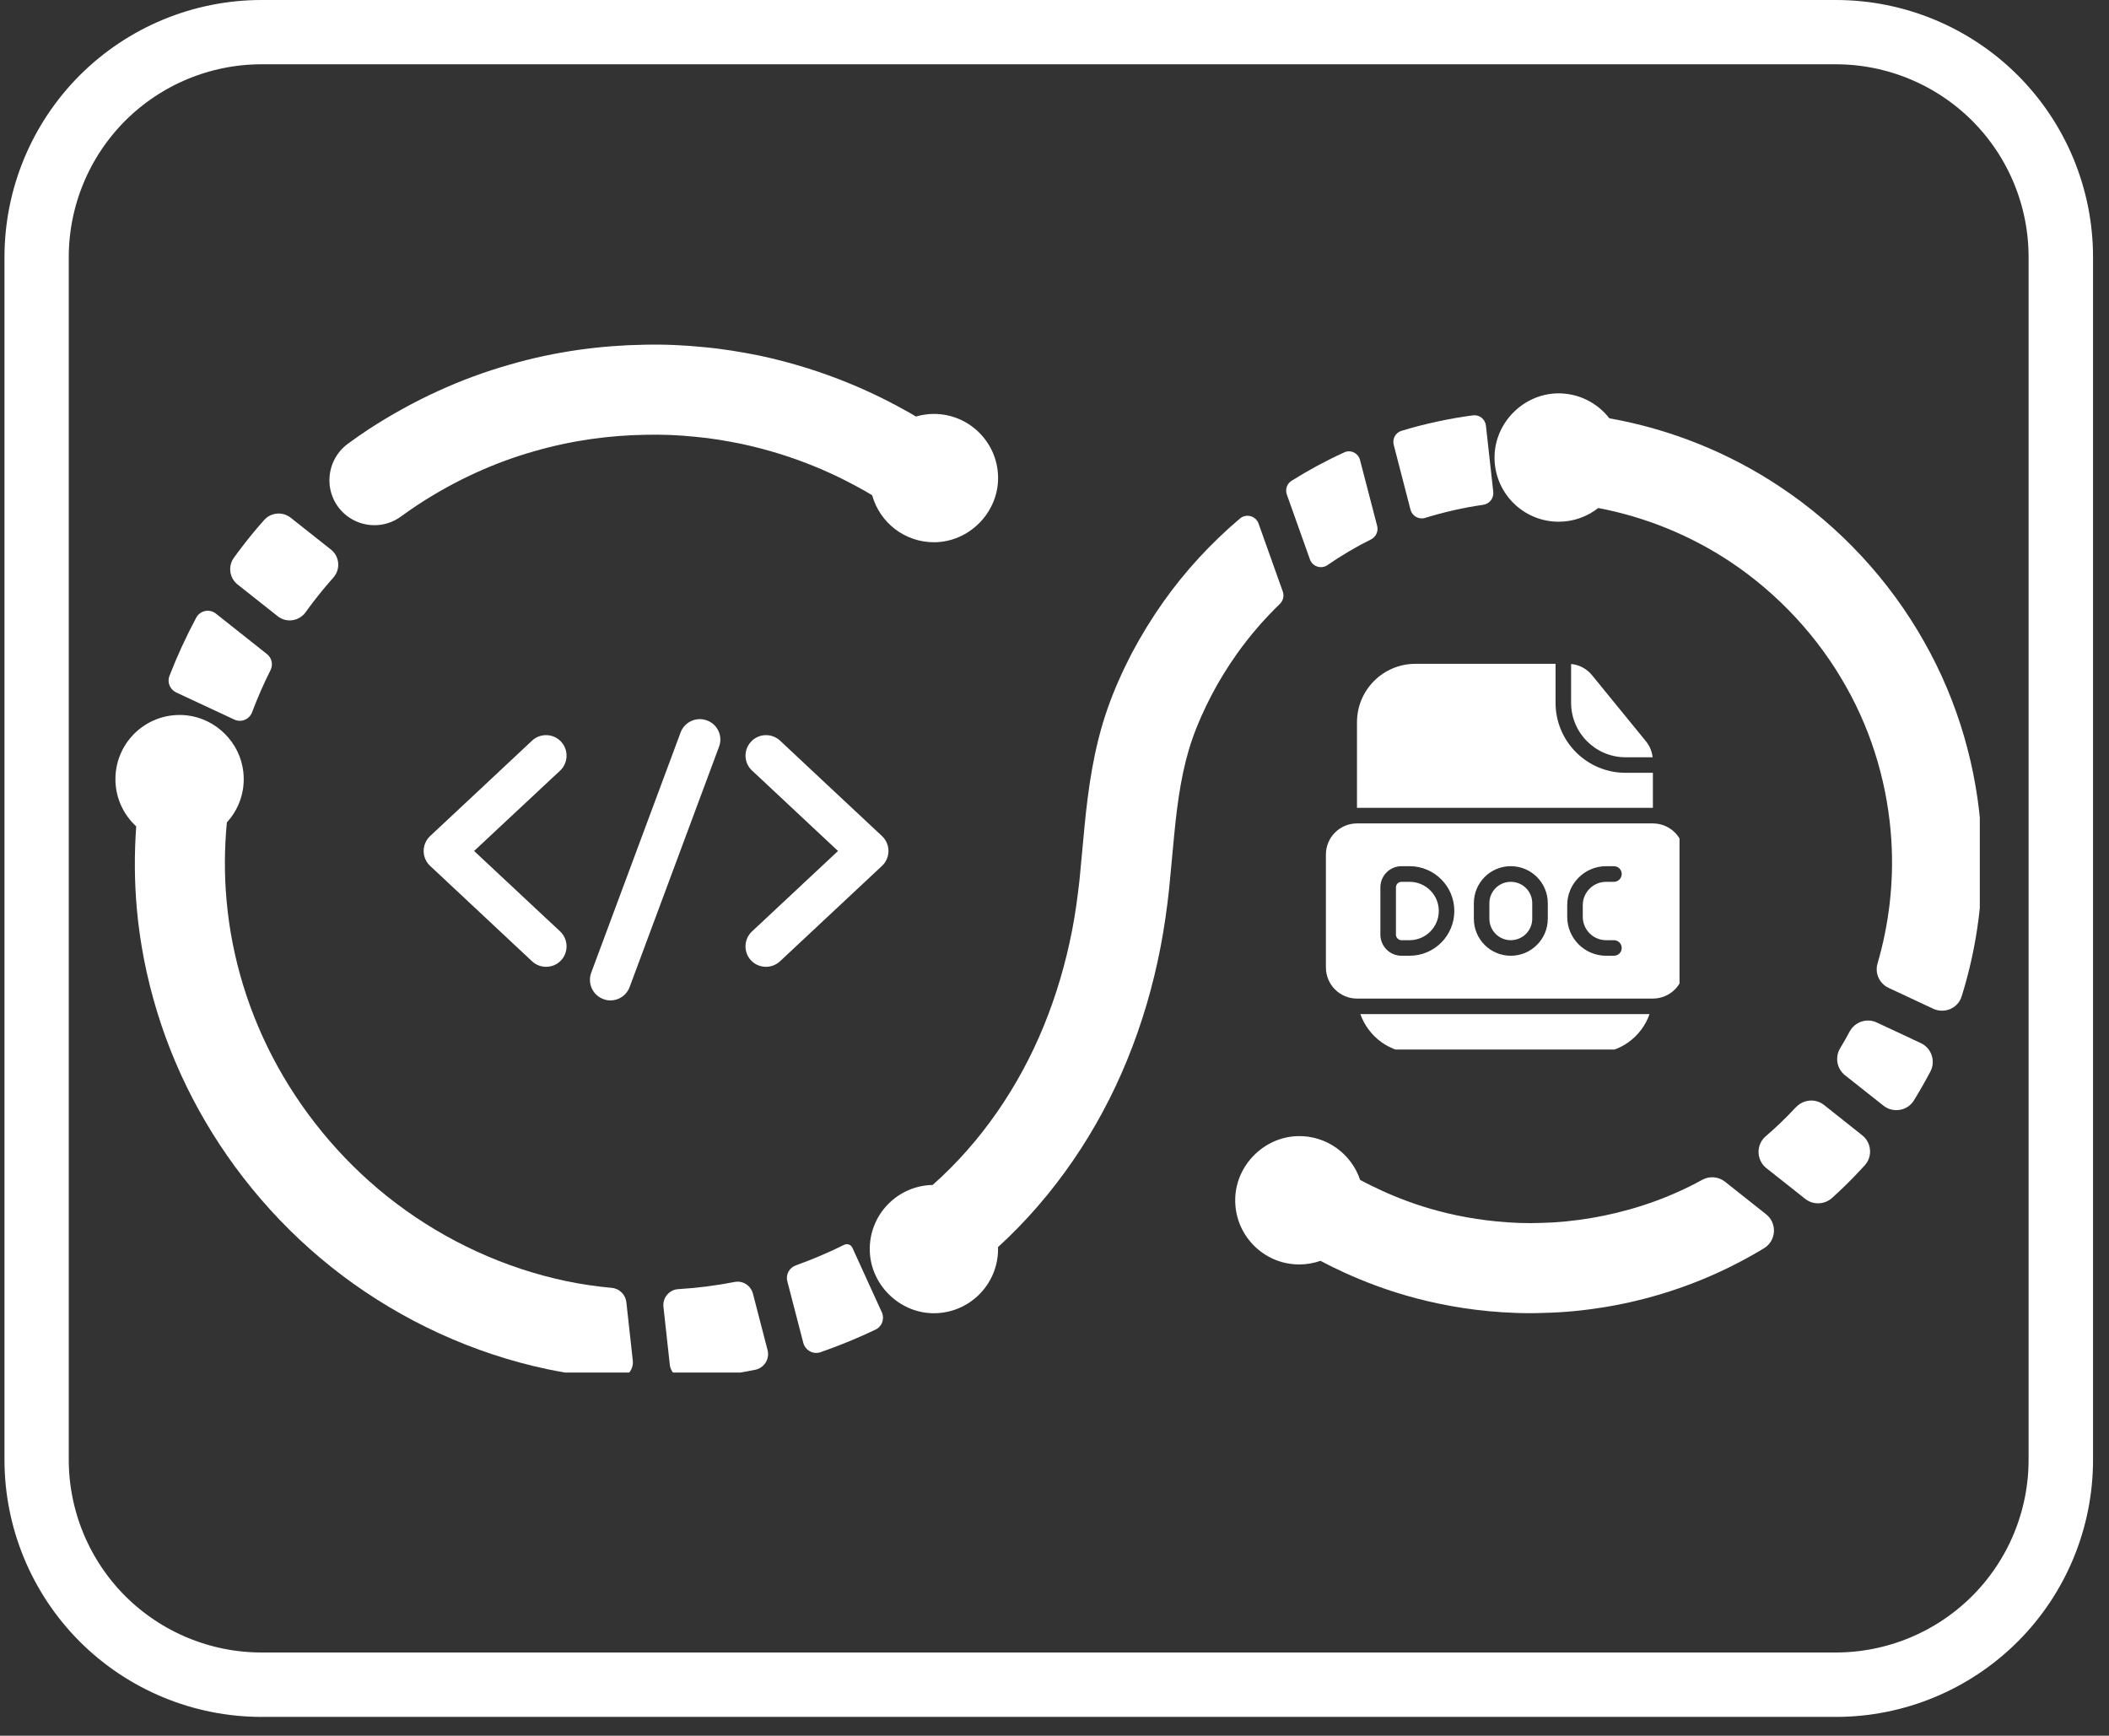 <svg xmlns="http://www.w3.org/2000/svg" xmlns:xlink="http://www.w3.org/1999/xlink" width="130" zoomAndPan="magnify" viewBox="0 0 97.5 80.25" height="107" preserveAspectRatio="xMidYMid meet"><rect x="0" y="0" width="97.5" height="80.25" fill="#333333" stroke="none"/><defs><clipPath id="85609a8d58"><path d="M 0.207 0 L 96.801 0 L 96.801 79.508 L 0.207 79.508 Z M 0.207 0 "></path></clipPath><clipPath id="9e51e4b7ee"><path d="M 12.094 0 L 84.875 0 C 88.027 0 91.051 1.254 93.281 3.48 C 95.512 5.711 96.762 8.734 96.762 11.887 L 96.762 67.492 C 96.762 70.645 95.512 73.668 93.281 75.898 C 91.051 78.125 88.027 79.379 84.875 79.379 L 12.094 79.379 C 8.941 79.379 5.918 78.125 3.688 75.898 C 1.461 73.668 0.207 70.645 0.207 67.492 L 0.207 11.887 C 0.207 8.734 1.461 5.711 3.688 3.48 C 5.918 1.254 8.941 0 12.094 0 Z M 12.094 0 "></path></clipPath><clipPath id="ed520b2651"><path d="M 19.586 33.121 L 27 33.121 L 27 45 L 19.586 45 Z M 19.586 33.121 "></path></clipPath><clipPath id="238a25880c"><path d="M 34 33.121 L 41.133 33.121 L 41.133 45 L 34 45 Z M 34 33.121 "></path></clipPath><clipPath id="fe699ea0bc"><path d="M 27 33.121 L 34 33.121 L 34 46.496 L 27 46.496 Z M 27 33.121 "></path></clipPath><clipPath id="a28cf85f30"><path d="M 62 30.691 L 77 30.691 L 77 38 L 62 38 Z M 62 30.691 "></path></clipPath><clipPath id="5907374624"><path d="M 62 46 L 77 46 L 77 48.523 L 62 48.523 Z M 62 46 "></path></clipPath><clipPath id="78ba19eebb"><path d="M 72 30.691 L 77 30.691 L 77 36 L 72 36 Z M 72 30.691 "></path></clipPath><clipPath id="594d43dccf"><path d="M 61.297 38 L 77.645 38 L 77.645 47 L 61.297 47 Z M 61.297 38 "></path></clipPath><clipPath id="0241e50f4e"><path d="M 30.609 59.207 L 35.539 59.207 L 35.539 63.457 L 30.609 63.457 Z M 30.609 59.207 "></path></clipPath><clipPath id="22ad35d510"><path d="M 69.035 18.125 L 91.527 18.125 L 91.527 46.766 L 69.035 46.766 Z M 69.035 18.125 "></path></clipPath><clipPath id="e98029d091"><path d="M 15 15.902 L 47 15.902 L 47 26 L 15 26 Z M 15 15.902 "></path></clipPath><clipPath id="aaf48a02b6"><path d="M 5.336 33 L 30 33 L 30 63.457 L 5.336 63.457 Z M 5.336 33 "></path></clipPath></defs><g id="2f46b67360"><g clip-rule="nonzero" clip-path="url(#85609a8d58)"><g clip-rule="nonzero" clip-path="url(#9e51e4b7ee)"><path style="fill:none;stroke-width:8;stroke-linecap:butt;stroke-linejoin:miter;stroke:#ffffff;stroke-opacity:1;stroke-miterlimit:4;" d="M 15.997 0 L 113.946 0 C 118.188 0 122.257 1.688 125.259 4.684 C 128.261 7.686 129.943 11.755 129.943 15.997 L 129.943 90.831 C 129.943 95.073 128.261 99.142 125.259 102.144 C 122.257 105.14 118.188 106.828 113.946 106.828 L 15.997 106.828 C 11.755 106.828 7.686 105.14 4.684 102.144 C 1.688 99.142 0 95.073 0 90.831 L 0 15.997 C 0 11.755 1.688 7.686 4.684 4.684 C 7.686 1.688 11.755 0 15.997 0 Z M 15.997 0 " transform="matrix(0.743,0,0,0.743,0.207,-0)"></path></g></g><g clip-rule="nonzero" clip-path="url(#ed520b2651)"><path style=" stroke:none;fill-rule:nonzero;fill:#ffffff;fill-opacity:1;" d="M 25.895 43.062 L 25.246 42.457 L 21.918 39.344 L 25.246 36.234 L 25.895 35.629 C 26.273 35.27 26.293 34.672 25.938 34.289 C 25.582 33.906 24.98 33.887 24.598 34.242 L 22.242 36.449 L 19.887 38.652 C 19.695 38.832 19.586 39.082 19.586 39.344 C 19.586 39.609 19.695 39.859 19.887 40.035 L 24.598 44.445 C 24.781 44.617 25.016 44.699 25.246 44.699 C 25.5 44.699 25.75 44.602 25.938 44.402 C 26.293 44.02 26.273 43.422 25.895 43.062 Z M 25.895 43.062 "></path></g><g clip-rule="nonzero" clip-path="url(#238a25880c)"><path style=" stroke:none;fill-rule:nonzero;fill:#ffffff;fill-opacity:1;" d="M 40.773 38.652 L 38.418 36.449 L 36.062 34.242 C 35.68 33.887 35.078 33.906 34.723 34.289 C 34.363 34.668 34.383 35.27 34.766 35.625 L 35.414 36.23 L 37.125 37.832 L 38.742 39.344 L 35.414 42.457 L 34.766 43.062 C 34.383 43.418 34.363 44.02 34.719 44.402 C 34.906 44.602 35.16 44.699 35.41 44.699 C 35.641 44.699 35.875 44.617 36.059 44.445 L 40.773 40.035 C 40.965 39.859 41.074 39.605 41.074 39.344 C 41.074 39.082 40.965 38.832 40.773 38.652 Z M 40.773 38.652 "></path></g><g clip-rule="nonzero" clip-path="url(#fe699ea0bc)"><path style=" stroke:none;fill-rule:nonzero;fill:#ffffff;fill-opacity:1;" d="M 32.684 33.309 C 32.195 33.125 31.648 33.375 31.465 33.863 L 27.332 44.973 C 27.152 45.465 27.402 46.012 27.891 46.191 C 28 46.234 28.109 46.254 28.223 46.254 C 28.605 46.254 28.969 46.016 29.109 45.633 L 33.242 34.523 C 33.426 34.035 33.176 33.488 32.684 33.309 Z M 32.684 33.309 "></path></g><g clip-rule="nonzero" clip-path="url(#a28cf85f30)"><path style=" stroke:none;fill-rule:nonzero;fill:#ffffff;fill-opacity:1;" d="M 71.914 30.691 L 65.438 30.691 C 63.945 30.691 62.734 31.898 62.734 33.391 L 62.734 37.348 L 76.414 37.348 L 76.414 35.73 L 75.152 35.73 C 73.363 35.73 71.914 34.281 71.914 32.492 Z M 71.914 30.691 "></path></g><g clip-rule="nonzero" clip-path="url(#5907374624)"><path style=" stroke:none;fill-rule:nonzero;fill:#ffffff;fill-opacity:1;" d="M 65.438 48.688 C 64.262 48.688 63.262 47.938 62.891 46.887 L 76.258 46.887 C 75.891 47.938 74.891 48.688 73.715 48.688 Z M 65.438 48.688 "></path></g><g clip-rule="nonzero" clip-path="url(#78ba19eebb)"><path style=" stroke:none;fill-rule:nonzero;fill:#ffffff;fill-opacity:1;" d="M 76.09 34.27 C 76.262 34.48 76.371 34.738 76.402 35.012 L 75.152 35.012 C 73.762 35.012 72.633 33.883 72.633 32.492 L 72.633 30.699 C 73.012 30.734 73.363 30.922 73.605 31.223 Z M 76.09 34.27 "></path></g><path style=" stroke:none;fill-rule:nonzero;fill:#ffffff;fill-opacity:1;" d="M 64.793 40.77 L 65.164 40.77 C 65.91 40.77 66.516 41.371 66.516 42.117 C 66.516 42.863 65.91 43.469 65.164 43.469 L 64.793 43.469 C 64.652 43.469 64.535 43.352 64.535 43.211 L 64.535 41.027 C 64.535 40.883 64.652 40.77 64.793 40.77 Z M 64.793 40.77 "></path><path style=" stroke:none;fill-rule:nonzero;fill:#ffffff;fill-opacity:1;" d="M 70.836 41.758 C 70.836 41.211 70.391 40.77 69.844 40.77 C 69.297 40.77 68.855 41.211 68.855 41.758 L 68.855 42.477 C 68.855 43.023 69.297 43.469 69.844 43.469 C 70.391 43.469 70.836 43.023 70.836 42.477 Z M 70.836 41.758 "></path><g clip-rule="nonzero" clip-path="url(#594d43dccf)"><path style=" stroke:none;fill-rule:evenodd;fill:#ffffff;fill-opacity:1;" d="M 61.297 39.508 C 61.297 38.715 61.941 38.07 62.734 38.07 L 76.414 38.07 C 77.207 38.07 77.852 38.715 77.852 39.508 L 77.852 44.727 C 77.852 45.523 77.207 46.168 76.414 46.168 L 62.734 46.168 C 61.941 46.168 61.297 45.523 61.297 44.727 Z M 63.816 41.027 C 63.816 40.484 64.254 40.047 64.793 40.047 L 65.164 40.047 C 66.309 40.047 67.234 40.977 67.234 42.117 C 67.234 43.262 66.309 44.188 65.164 44.188 L 64.793 44.188 C 64.254 44.188 63.816 43.75 63.816 43.211 Z M 69.844 40.047 C 68.898 40.047 68.137 40.812 68.137 41.758 L 68.137 42.477 C 68.137 43.422 68.898 44.188 69.844 44.188 C 70.789 44.188 71.555 43.422 71.555 42.477 L 71.555 41.758 C 71.555 40.812 70.789 40.047 69.844 40.047 Z M 74.254 40.047 C 73.258 40.047 72.453 40.855 72.453 41.848 L 72.453 42.387 C 72.453 43.383 73.258 44.188 74.254 44.188 L 74.613 44.188 C 74.812 44.188 74.973 44.027 74.973 43.828 C 74.973 43.629 74.812 43.469 74.613 43.469 L 74.254 43.469 C 73.656 43.469 73.172 42.984 73.172 42.387 L 73.172 41.848 C 73.172 41.254 73.656 40.77 74.254 40.77 L 74.613 40.77 C 74.812 40.77 74.973 40.605 74.973 40.41 C 74.973 40.211 74.812 40.047 74.613 40.047 Z M 74.254 40.047 "></path></g><path style=" stroke:none;fill-rule:nonzero;fill:#ffffff;fill-opacity:1;" d="M 60.559 25.863 C 60.676 26.191 61.074 26.328 61.367 26.129 C 62.012 25.684 62.684 25.285 63.379 24.941 C 63.609 24.824 63.73 24.57 63.668 24.32 L 62.875 21.27 C 62.793 20.949 62.445 20.777 62.145 20.914 C 62.145 20.914 62.141 20.914 62.141 20.918 C 61.305 21.297 60.492 21.738 59.707 22.23 C 59.496 22.363 59.406 22.629 59.492 22.867 L 60.559 25.863 "></path><path style=" stroke:none;fill-rule:nonzero;fill:#ffffff;fill-opacity:1;" d="M 65.207 23.562 C 65.285 23.859 65.59 24.035 65.883 23.945 C 66.762 23.672 67.66 23.469 68.562 23.34 C 68.855 23.301 69.066 23.039 69.035 22.746 L 68.695 19.68 C 68.664 19.383 68.395 19.164 68.094 19.203 C 66.98 19.352 65.875 19.59 64.793 19.918 C 64.516 20 64.359 20.289 64.434 20.57 L 65.207 23.562 "></path><g clip-rule="nonzero" clip-path="url(#0241e50f4e)"><path style=" stroke:none;fill-rule:nonzero;fill:#ffffff;fill-opacity:1;" d="M 33.965 59.27 C 33.102 59.438 32.227 59.551 31.352 59.602 C 30.934 59.629 30.625 60.004 30.672 60.422 L 30.965 63.094 C 31.008 63.488 31.359 63.773 31.758 63.75 C 32.812 63.68 33.863 63.543 34.906 63.332 C 35.328 63.25 35.594 62.832 35.484 62.418 L 34.809 59.812 C 34.711 59.438 34.344 59.195 33.965 59.27 "></path></g><g clip-rule="nonzero" clip-path="url(#22ad35d510)"><path style=" stroke:none;fill-rule:nonzero;fill:#ffffff;fill-opacity:1;" d="M 90.688 46.066 C 91.418 43.738 91.758 41.195 91.594 38.605 C 91.41 35.578 90.547 32.473 88.953 29.668 C 87.371 26.859 85.082 24.352 82.258 22.484 C 79.938 20.941 77.246 19.844 74.402 19.34 C 73.84 18.617 72.953 18.156 71.957 18.188 C 70.414 18.242 69.137 19.527 69.094 21.07 C 69.047 22.746 70.391 24.121 72.059 24.121 C 72.75 24.121 73.383 23.883 73.887 23.488 C 76.078 23.902 78.152 24.758 79.961 25.953 C 82.223 27.453 84.062 29.469 85.328 31.715 C 86.605 33.961 87.289 36.438 87.438 38.855 C 87.562 40.828 87.32 42.758 86.801 44.539 C 86.664 44.992 86.883 45.473 87.309 45.672 L 89.371 46.637 C 89.895 46.883 90.52 46.617 90.688 46.066 "></path></g><path style=" stroke:none;fill-rule:nonzero;fill:#ffffff;fill-opacity:1;" d="M 88.801 48.227 L 86.762 47.273 C 86.297 47.055 85.75 47.246 85.508 47.695 C 85.371 47.957 85.223 48.211 85.07 48.465 C 84.824 48.875 84.914 49.41 85.293 49.711 L 87.07 51.117 C 87.516 51.473 88.176 51.363 88.477 50.883 C 88.746 50.445 89.004 49.996 89.246 49.535 C 89.496 49.055 89.293 48.457 88.801 48.227 "></path><path style=" stroke:none;fill-rule:nonzero;fill:#ffffff;fill-opacity:1;" d="M 83.453 55.426 C 83.82 55.719 84.344 55.699 84.695 55.387 C 85.164 54.965 85.621 54.516 86.062 54.035 C 86.113 53.984 86.164 53.93 86.211 53.875 C 86.578 53.469 86.523 52.828 86.09 52.488 L 84.324 51.086 C 83.93 50.773 83.363 50.828 83.02 51.199 C 83.016 51.199 83.016 51.203 83.012 51.203 C 82.57 51.684 82.105 52.125 81.629 52.535 C 81.176 52.926 81.191 53.633 81.66 54.008 L 83.453 55.426 "></path><g clip-rule="nonzero" clip-path="url(#e98029d091)"><path style=" stroke:none;fill-rule:nonzero;fill:#ffffff;fill-opacity:1;" d="M 16.016 23.832 C 16.75 24.414 17.785 24.434 18.539 23.879 C 18.797 23.691 19.059 23.508 19.32 23.336 C 21.066 22.191 22.895 21.375 24.684 20.867 C 26.473 20.348 28.215 20.129 29.828 20.102 C 30.633 20.082 31.41 20.117 32.145 20.195 C 32.879 20.258 33.574 20.383 34.23 20.512 C 36.848 21.066 38.762 22.004 40 22.707 C 40.113 22.773 40.215 22.836 40.32 22.898 C 40.672 24.16 41.828 25.082 43.203 25.07 C 44.773 25.055 46.094 23.758 46.141 22.188 C 46.188 20.512 44.84 19.137 43.176 19.137 C 42.887 19.137 42.605 19.18 42.344 19.258 C 42.254 19.203 42.168 19.152 42.074 19.098 C 40.574 18.246 38.254 17.109 35.078 16.434 C 34.285 16.277 33.445 16.133 32.555 16.051 C 31.664 15.961 30.73 15.914 29.758 15.938 C 27.812 15.973 25.699 16.234 23.531 16.867 C 21.363 17.484 19.148 18.473 17.031 19.855 C 16.715 20.062 16.406 20.281 16.094 20.508 C 14.977 21.324 14.934 22.973 16.016 23.832 "></path></g><path style=" stroke:none;fill-rule:nonzero;fill:#ffffff;fill-opacity:1;" d="M 46.141 57.75 C 46.141 57.719 46.137 57.691 46.137 57.66 C 48.754 55.27 50.773 52.27 52.098 49.035 C 52.793 47.34 53.309 45.578 53.652 43.793 C 53.824 42.906 53.953 41.984 54.047 41.113 C 54.125 40.27 54.207 39.43 54.285 38.59 C 54.441 36.965 54.66 35.477 55.133 34.133 C 55.363 33.473 55.672 32.789 56.016 32.129 C 56.359 31.473 56.75 30.844 57.176 30.238 C 57.77 29.402 58.438 28.629 59.168 27.922 C 59.32 27.773 59.375 27.551 59.305 27.352 L 58.184 24.207 C 58.055 23.848 57.609 23.73 57.32 23.977 C 55.992 25.102 54.793 26.398 53.781 27.828 C 53.25 28.582 52.762 29.371 52.328 30.191 C 51.902 31.012 51.52 31.855 51.199 32.773 C 50.562 34.594 50.309 36.461 50.141 38.18 C 50.062 39.012 49.984 39.848 49.906 40.684 C 49.816 41.484 49.715 42.234 49.566 43.004 C 49.27 44.527 48.832 46.023 48.246 47.453 C 47.09 50.27 45.344 52.812 43.117 54.785 C 41.473 54.816 40.156 56.184 40.211 57.848 C 40.262 59.387 41.547 60.668 43.086 60.715 C 44.766 60.762 46.141 59.414 46.141 57.75 "></path><path style=" stroke:none;fill-rule:nonzero;fill:#ffffff;fill-opacity:1;" d="M 39.02 57.555 C 38.297 57.914 37.555 58.23 36.797 58.5 C 36.492 58.609 36.316 58.926 36.398 59.238 L 37.137 62.086 C 37.227 62.43 37.59 62.633 37.926 62.52 C 38.793 62.219 39.645 61.871 40.477 61.473 C 40.762 61.34 40.891 61.008 40.785 60.711 L 39.406 57.688 C 39.34 57.543 39.164 57.48 39.02 57.555 "></path><g clip-rule="nonzero" clip-path="url(#aaf48a02b6)"><path style=" stroke:none;fill-rule:nonzero;fill:#ffffff;fill-opacity:1;" d="M 25.367 63.316 C 26.379 63.523 27.406 63.664 28.445 63.738 C 28.918 63.773 29.305 63.371 29.254 62.902 L 28.957 60.207 C 28.918 59.855 28.637 59.574 28.281 59.543 C 27.586 59.477 26.891 59.379 26.211 59.238 C 23.328 58.637 20.629 57.379 18.336 55.652 C 16.047 53.926 14.176 51.727 12.84 49.316 C 11.504 46.902 10.711 44.27 10.477 41.66 C 10.363 40.434 10.375 39.215 10.488 38.023 C 11.039 37.422 11.348 36.594 11.25 35.695 C 11.102 34.332 9.996 33.227 8.637 33.074 C 6.848 32.879 5.336 34.273 5.336 36.023 C 5.336 36.887 5.707 37.664 6.297 38.207 C 6.207 39.469 6.211 40.75 6.328 42.043 C 6.617 45.211 7.578 48.41 9.195 51.328 C 10.809 54.246 13.062 56.891 15.828 58.977 C 18.594 61.059 21.863 62.586 25.367 63.316 "></path></g><path style=" stroke:none;fill-rule:nonzero;fill:#ffffff;fill-opacity:1;" d="M 81.547 57.715 C 82.121 57.367 82.172 56.559 81.648 56.141 L 79.75 54.637 C 79.449 54.398 79.039 54.363 78.703 54.543 C 78.598 54.602 78.496 54.656 78.391 54.711 C 76.766 55.555 75.109 56.055 73.551 56.316 C 72.77 56.445 72.016 56.523 71.289 56.539 C 70.562 56.57 69.867 56.535 69.215 56.473 C 66.59 56.223 64.641 55.434 63.387 54.812 C 63.203 54.723 63.035 54.637 62.879 54.551 C 62.477 53.352 61.332 52.492 59.988 52.527 C 58.441 52.57 57.148 53.859 57.105 55.41 C 57.059 57.086 58.402 58.461 60.07 58.461 C 60.41 58.461 60.738 58.398 61.047 58.293 C 61.199 58.371 61.359 58.457 61.531 58.543 C 63.098 59.316 65.543 60.309 68.824 60.621 C 69.641 60.695 70.504 60.738 71.41 60.699 C 72.316 60.68 73.262 60.586 74.238 60.426 C 76.188 60.098 78.262 59.465 80.297 58.414 C 80.715 58.199 81.133 57.965 81.547 57.715 "></path><path style=" stroke:none;fill-rule:nonzero;fill:#ffffff;fill-opacity:1;" d="M 8.141 32.012 L 10.836 33.27 C 11.156 33.418 11.531 33.258 11.656 32.926 C 11.906 32.258 12.191 31.613 12.504 30.988 C 12.633 30.73 12.57 30.422 12.344 30.242 L 9.977 28.367 C 9.68 28.133 9.25 28.227 9.07 28.559 C 8.609 29.422 8.195 30.32 7.832 31.254 C 7.719 31.547 7.859 31.875 8.141 32.012 "></path><path style=" stroke:none;fill-rule:nonzero;fill:#ffffff;fill-opacity:1;" d="M 10.98 27.02 L 12.84 28.492 C 13.242 28.809 13.828 28.723 14.129 28.305 C 14.254 28.129 14.383 27.957 14.516 27.785 C 14.801 27.414 15.098 27.055 15.406 26.711 C 15.75 26.328 15.707 25.73 15.301 25.41 L 13.441 23.938 C 13.066 23.641 12.527 23.688 12.211 24.043 C 11.871 24.426 11.539 24.824 11.223 25.238 C 11.082 25.418 10.945 25.605 10.809 25.793 C 10.531 26.18 10.609 26.723 10.98 27.02 "></path></g></svg>
